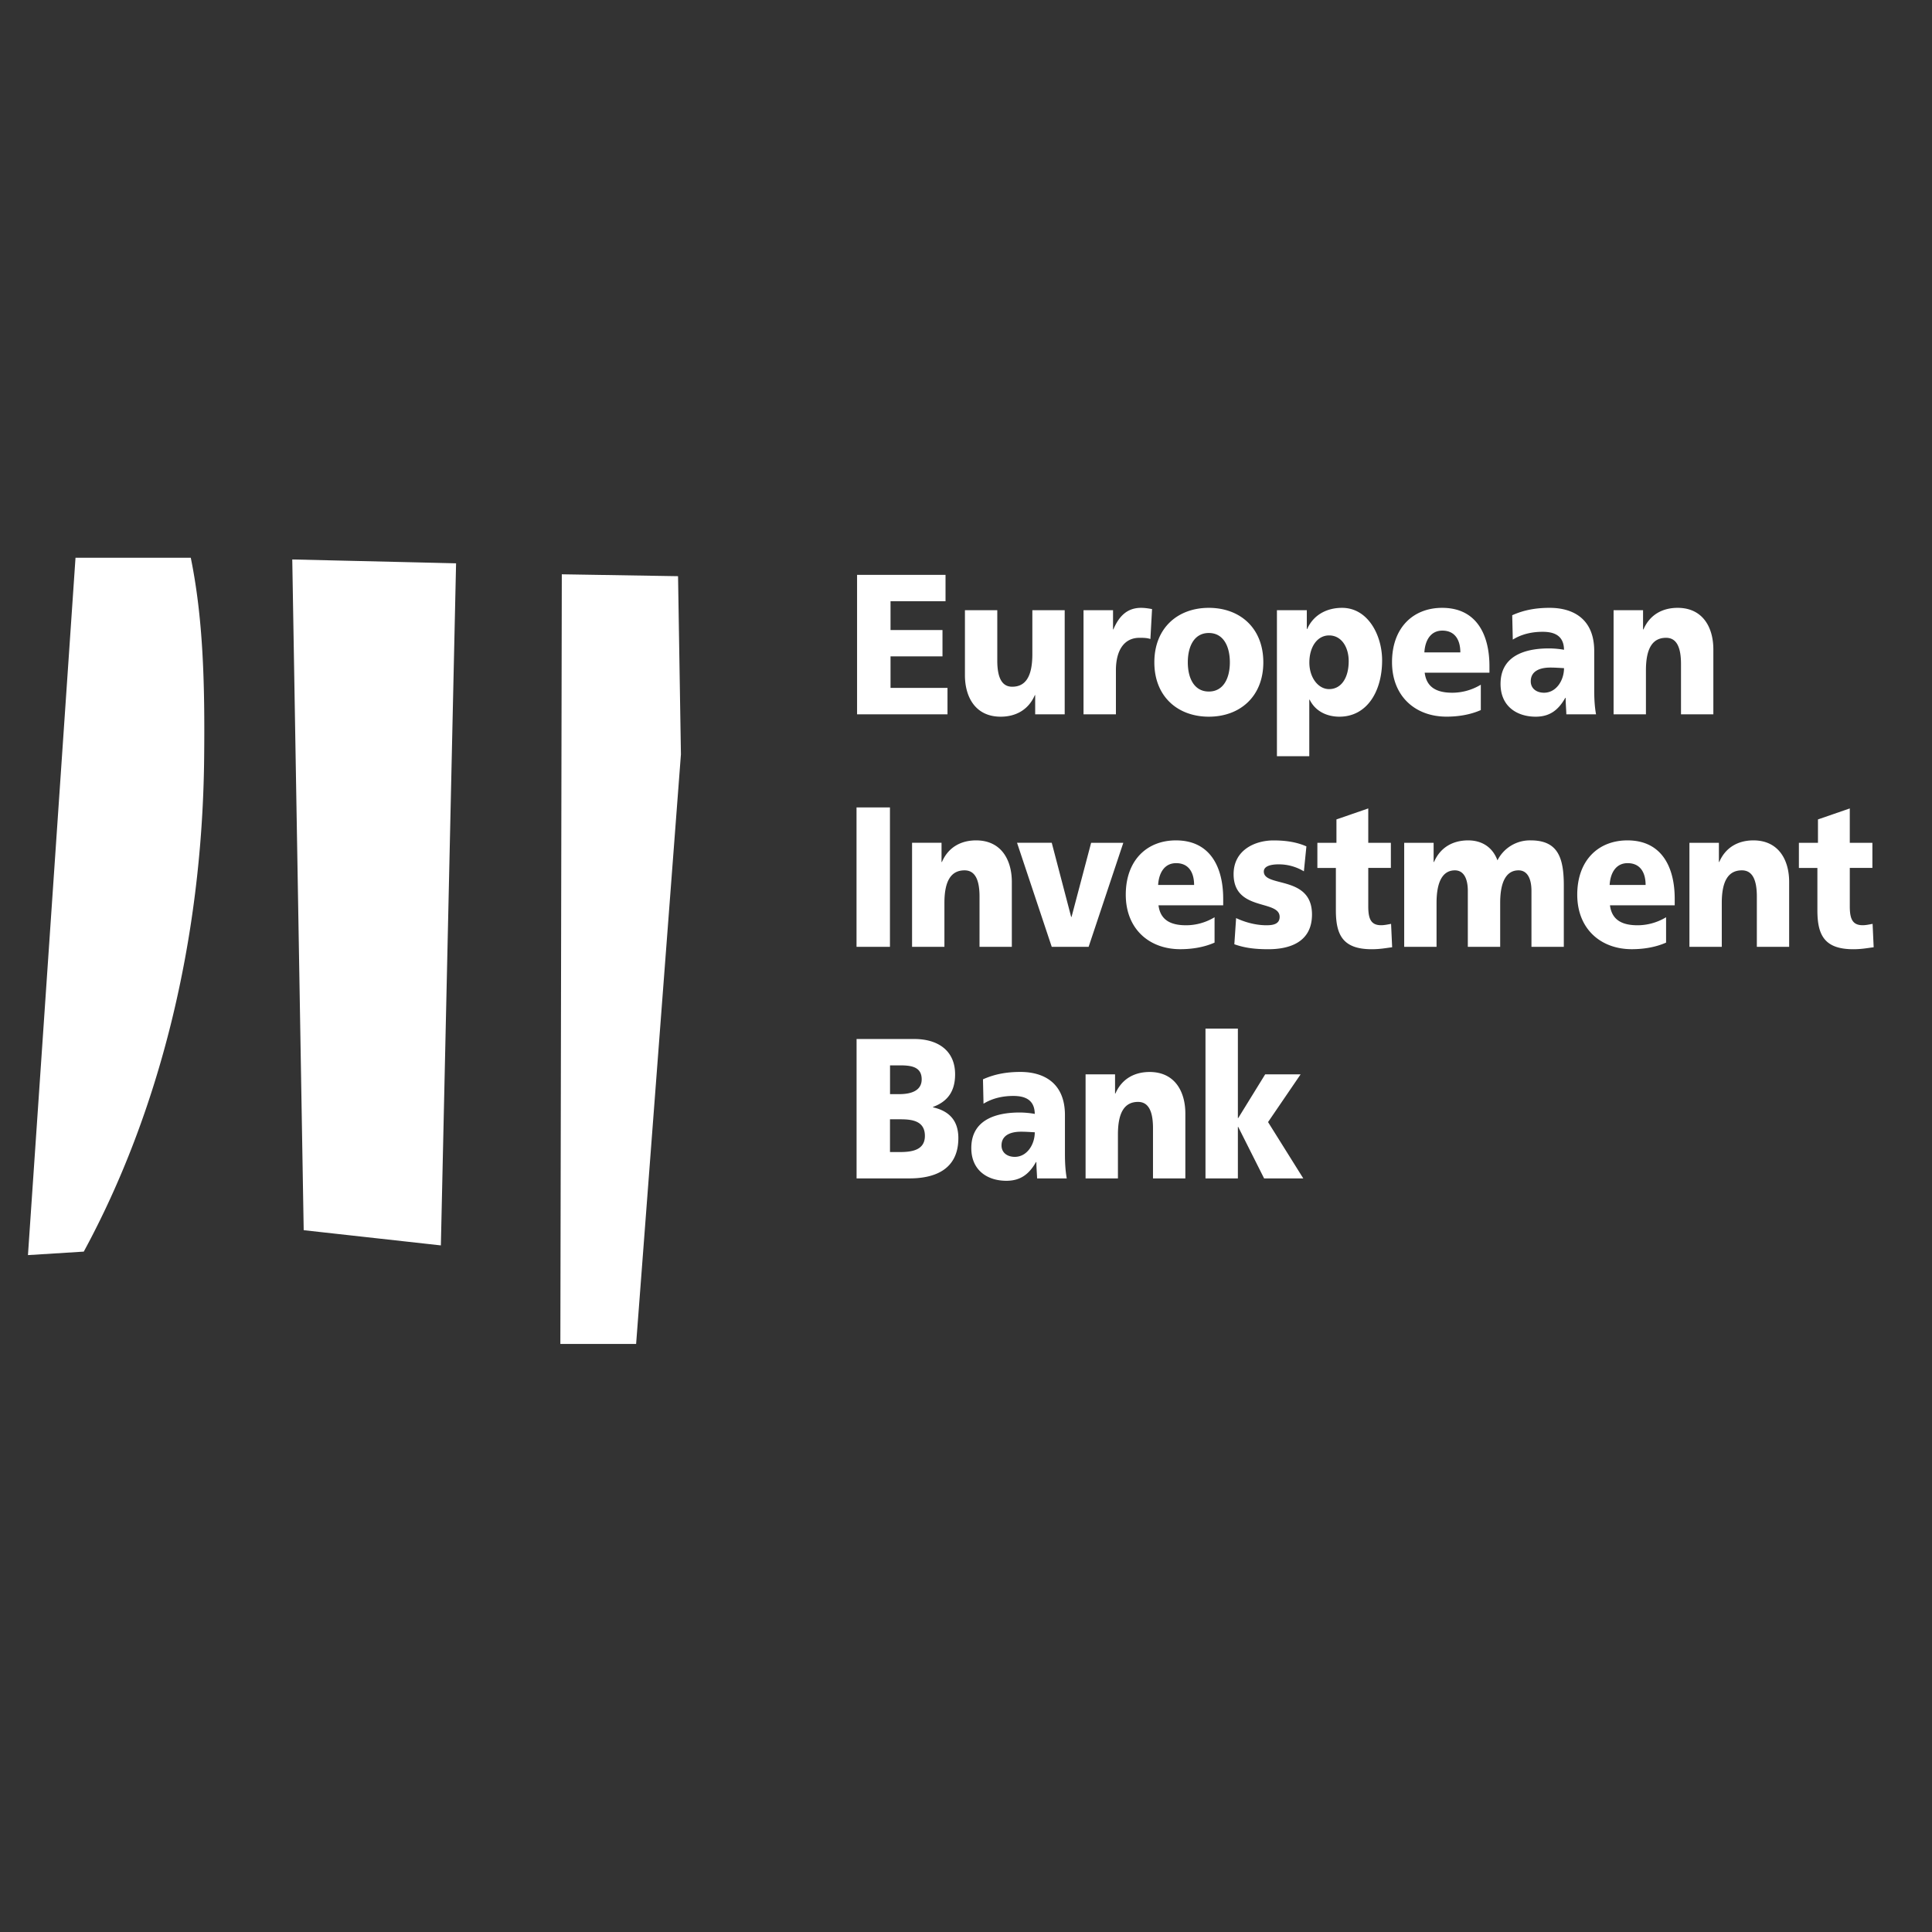<svg xmlns="http://www.w3.org/2000/svg" width="47" height="47"><rect width="100%" height="100%" fill="#333333" stroke="none"/><g fill="#FFF" fill-rule="evenodd"><path d="M0 0h46.261v46.261H0z" fill="none"/><path d="M20.85 13.985h2.152v.642h-1.338v.7h1.264v.64h-1.264v.768h1.386v.642h-2.2v-3.392zm5.05 3.392h-.717v-.467h-.008c-.158.365-.473.525-.831.525-.621 0-.87-.486-.87-1.01v-1.58h.787v1.225c0 .476.148.636.363.636.324 0 .49-.247.49-.791v-1.07h.787v2.532zm2.086-1.832c-.087-.029-.175-.029-.266-.029-.368 0-.573.296-.573.792v1.069h-.788v-2.532h.718v.467h.008c.136-.32.333-.525.674-.525.092 0 .188.015.267.03l-.04.728zm.096.568c0-.84.573-1.326 1.325-1.326.753 0 1.326.486 1.326 1.326 0 .836-.573 1.322-1.326 1.322-.752 0-1.325-.486-1.325-1.322zm1.837 0c0-.378-.149-.714-.512-.714-.362 0-.511.335-.511.714 0 .375.149.71.511.71.363 0 .512-.335.512-.71zm1.146-1.268h.726v.457h.009c.157-.355.49-.515.848-.515.63 0 .975.665.975 1.278 0 .748-.363 1.37-1.04 1.37-.276 0-.574-.112-.722-.413h-.01v1.374h-.787v-3.55zm1.268.613c-.289 0-.48.281-.48.66 0 .37.218.646.48.646.298 0 .477-.276.477-.68 0-.335-.171-.626-.477-.626zm2.326.908c.044.35.285.486.67.486.214 0 .459-.053.695-.195v.617c-.254.112-.543.16-.835.16-.753 0-1.325-.49-1.325-1.326 0-.835.511-1.321 1.22-1.321.844 0 1.15.665 1.15 1.418v.16h-1.575zm.867-.496c0-.291-.123-.529-.438-.529-.285 0-.42.238-.437.53h.875zm2.579 1.507c-.005-.136-.017-.268-.017-.399h-.01c-.178.316-.397.457-.72.457-.451 0-.854-.248-.854-.797 0-.772.756-.864 1.176-.864.127 0 .267.014.368.033-.005-.345-.236-.437-.52-.437-.255 0-.508.054-.726.19l-.014-.593c.28-.126.573-.18.91-.18.582 0 1.085.277 1.085 1.05v.942c0 .2.008.399.044.598h-.722zm-.543-.525c.298 0 .486-.301.486-.598-.1-.005-.214-.014-.332-.014-.268 0-.477.092-.477.335 0 .175.14.277.323.277zm1.692-2.007h.717v.467h.01c.157-.365.471-.525.83-.525.621 0 .87.486.87 1.01v1.58h-.787v-1.225c0-.476-.148-.636-.363-.636-.324 0-.49.248-.49.792v1.069h-.787v-2.532zm-18.417 4.797h.813v3.392h-.813v-3.392zm1.351.86h.717v.467h.01c.157-.365.472-.525.83-.525.621 0 .87.486.87 1.01v1.58h-.786V21.81c0-.477-.15-.637-.364-.637-.323 0-.49.248-.49.792v1.069h-.787v-2.531zm2.554 0h.844l.472 1.803h.01l.476-1.802h.783l-.844 2.531h-.897l-.844-2.531zm3.441 1.521c.044.35.284.486.67.486.244 0 .484-.068.694-.195v.617c-.254.112-.542.16-.835.16-.752 0-1.325-.49-1.325-1.326 0-.835.512-1.321 1.22-1.321.844 0 1.15.665 1.15 1.419v.16h-1.574zm.866-.495c0-.292-.123-.53-.437-.53-.285 0-.42.238-.438.53h.875zm1.022.806c.184.088.455.175.74.175.161 0 .319-.029.319-.204 0-.428-1.12-.126-1.12-1.04 0-.583.516-.82.971-.82.271 0 .547.033.8.145l-.061.607a1.183 1.183 0 00-.612-.17c-.171 0-.363.034-.363.175 0 .394 1.172.083 1.172 1.045 0 .675-.547.845-1.063.845-.355 0-.595-.039-.826-.121l.043-.637zm1.977-1.831h.464v-.569l.774-.267v.836h.55v.611h-.55v.934c0 .305.065.46.314.46.08 0 .162-.019.241-.033l.026.569c-.148.019-.297.048-.495.048-.703 0-.874-.345-.874-.947v-1.03h-.45v-.612zm2.111 0h.717v.466h.01c.157-.365.471-.525.83-.525.324 0 .591.156.713.486a.883.883 0 01.809-.486c.657 0 .805.413.805 1.098v1.492h-.787v-1.36c0-.287-.092-.501-.315-.501-.28 0-.446.248-.446.792v1.069h-.787v-1.36c0-.287-.092-.501-.315-.501-.28 0-.446.248-.446.792v1.069h-.787v-2.531zm5.007 1.52c.044.35.285.486.67.486.214 0 .459-.053.695-.195v.617c-.254.112-.543.16-.835.16-.752 0-1.326-.49-1.326-1.326 0-.835.512-1.321 1.221-1.321.844 0 1.15.665 1.15 1.419v.16h-1.575zm.867-.495c0-.292-.123-.53-.438-.53-.284 0-.42.238-.437.53h.875zm1.066-1.025h.717v.466h.009c.157-.365.472-.525.83-.525.621 0 .87.486.87 1.01v1.58h-.786V21.81c0-.477-.149-.637-.364-.637-.323 0-.489.248-.489.792v1.069h-.787v-2.531zm2.663 0h.464v-.569l.774-.267v.836h.55v.611H45v.934c0 .305.065.46.315.46.078 0 .161-.019.24-.033l.026.569c-.148.019-.297.048-.494.048-.705 0-.875-.345-.875-.947v-1.03h-.45v-.612zm-22.923 4.773h1.403c.57 0 .993.277.993.86 0 .427-.196.666-.537.792v.01c.406.092.616.335.616.748 0 .811-.643.981-1.19.981h-1.286v-3.391zm.813 2.75h.24c.298 0 .608-.049.608-.393 0-.37-.319-.404-.599-.404h-.25v.797h.001zm0-1.409h.227c.267 0 .543-.073.543-.36 0-.31-.263-.34-.534-.34h-.236v.7zm3.578 2.05c-.005-.136-.018-.267-.018-.398h-.009c-.179.316-.398.456-.722.456-.45 0-.852-.247-.852-.796 0-.773.756-.865 1.176-.865.127 0 .267.015.368.034-.005-.345-.237-.437-.521-.437-.254 0-.507.054-.726.189l-.013-.593c.28-.126.573-.18.91-.18.581 0 1.084.277 1.084 1.05v.943c0 .199.009.398.044.597h-.721zm-.543-.524c.298 0 .486-.302.486-.598-.101-.005-.215-.014-.333-.014-.267 0-.476.092-.476.335 0 .175.14.277.323.277zm1.722-2.007h.717v.466h.009c.158-.364.472-.524.831-.524.621 0 .87.485.87 1.01v1.579h-.787v-1.224c0-.476-.149-.637-.363-.637-.324 0-.49.248-.49.792v1.069h-.787v-2.531zm2.917-1.113h.788V27.2h.008l.656-1.064h.862l-.792 1.161.857 1.37h-.953l-.63-1.253h-.008v1.253h-.788v-3.644zM4.641 13.568H1.837L.68 30.533l1.358-.085c1.823-3.359 2.88-7.526 2.928-11.99.021-1.895-.03-3.444-.325-4.89zm2.469.042l.278 16.317 3.337.37.37-16.593-1.041-.025zm8.366 19.084h-1.844l.035-18.723 2.828.046.07 4.334-1.09 14.343z"/></g></svg>